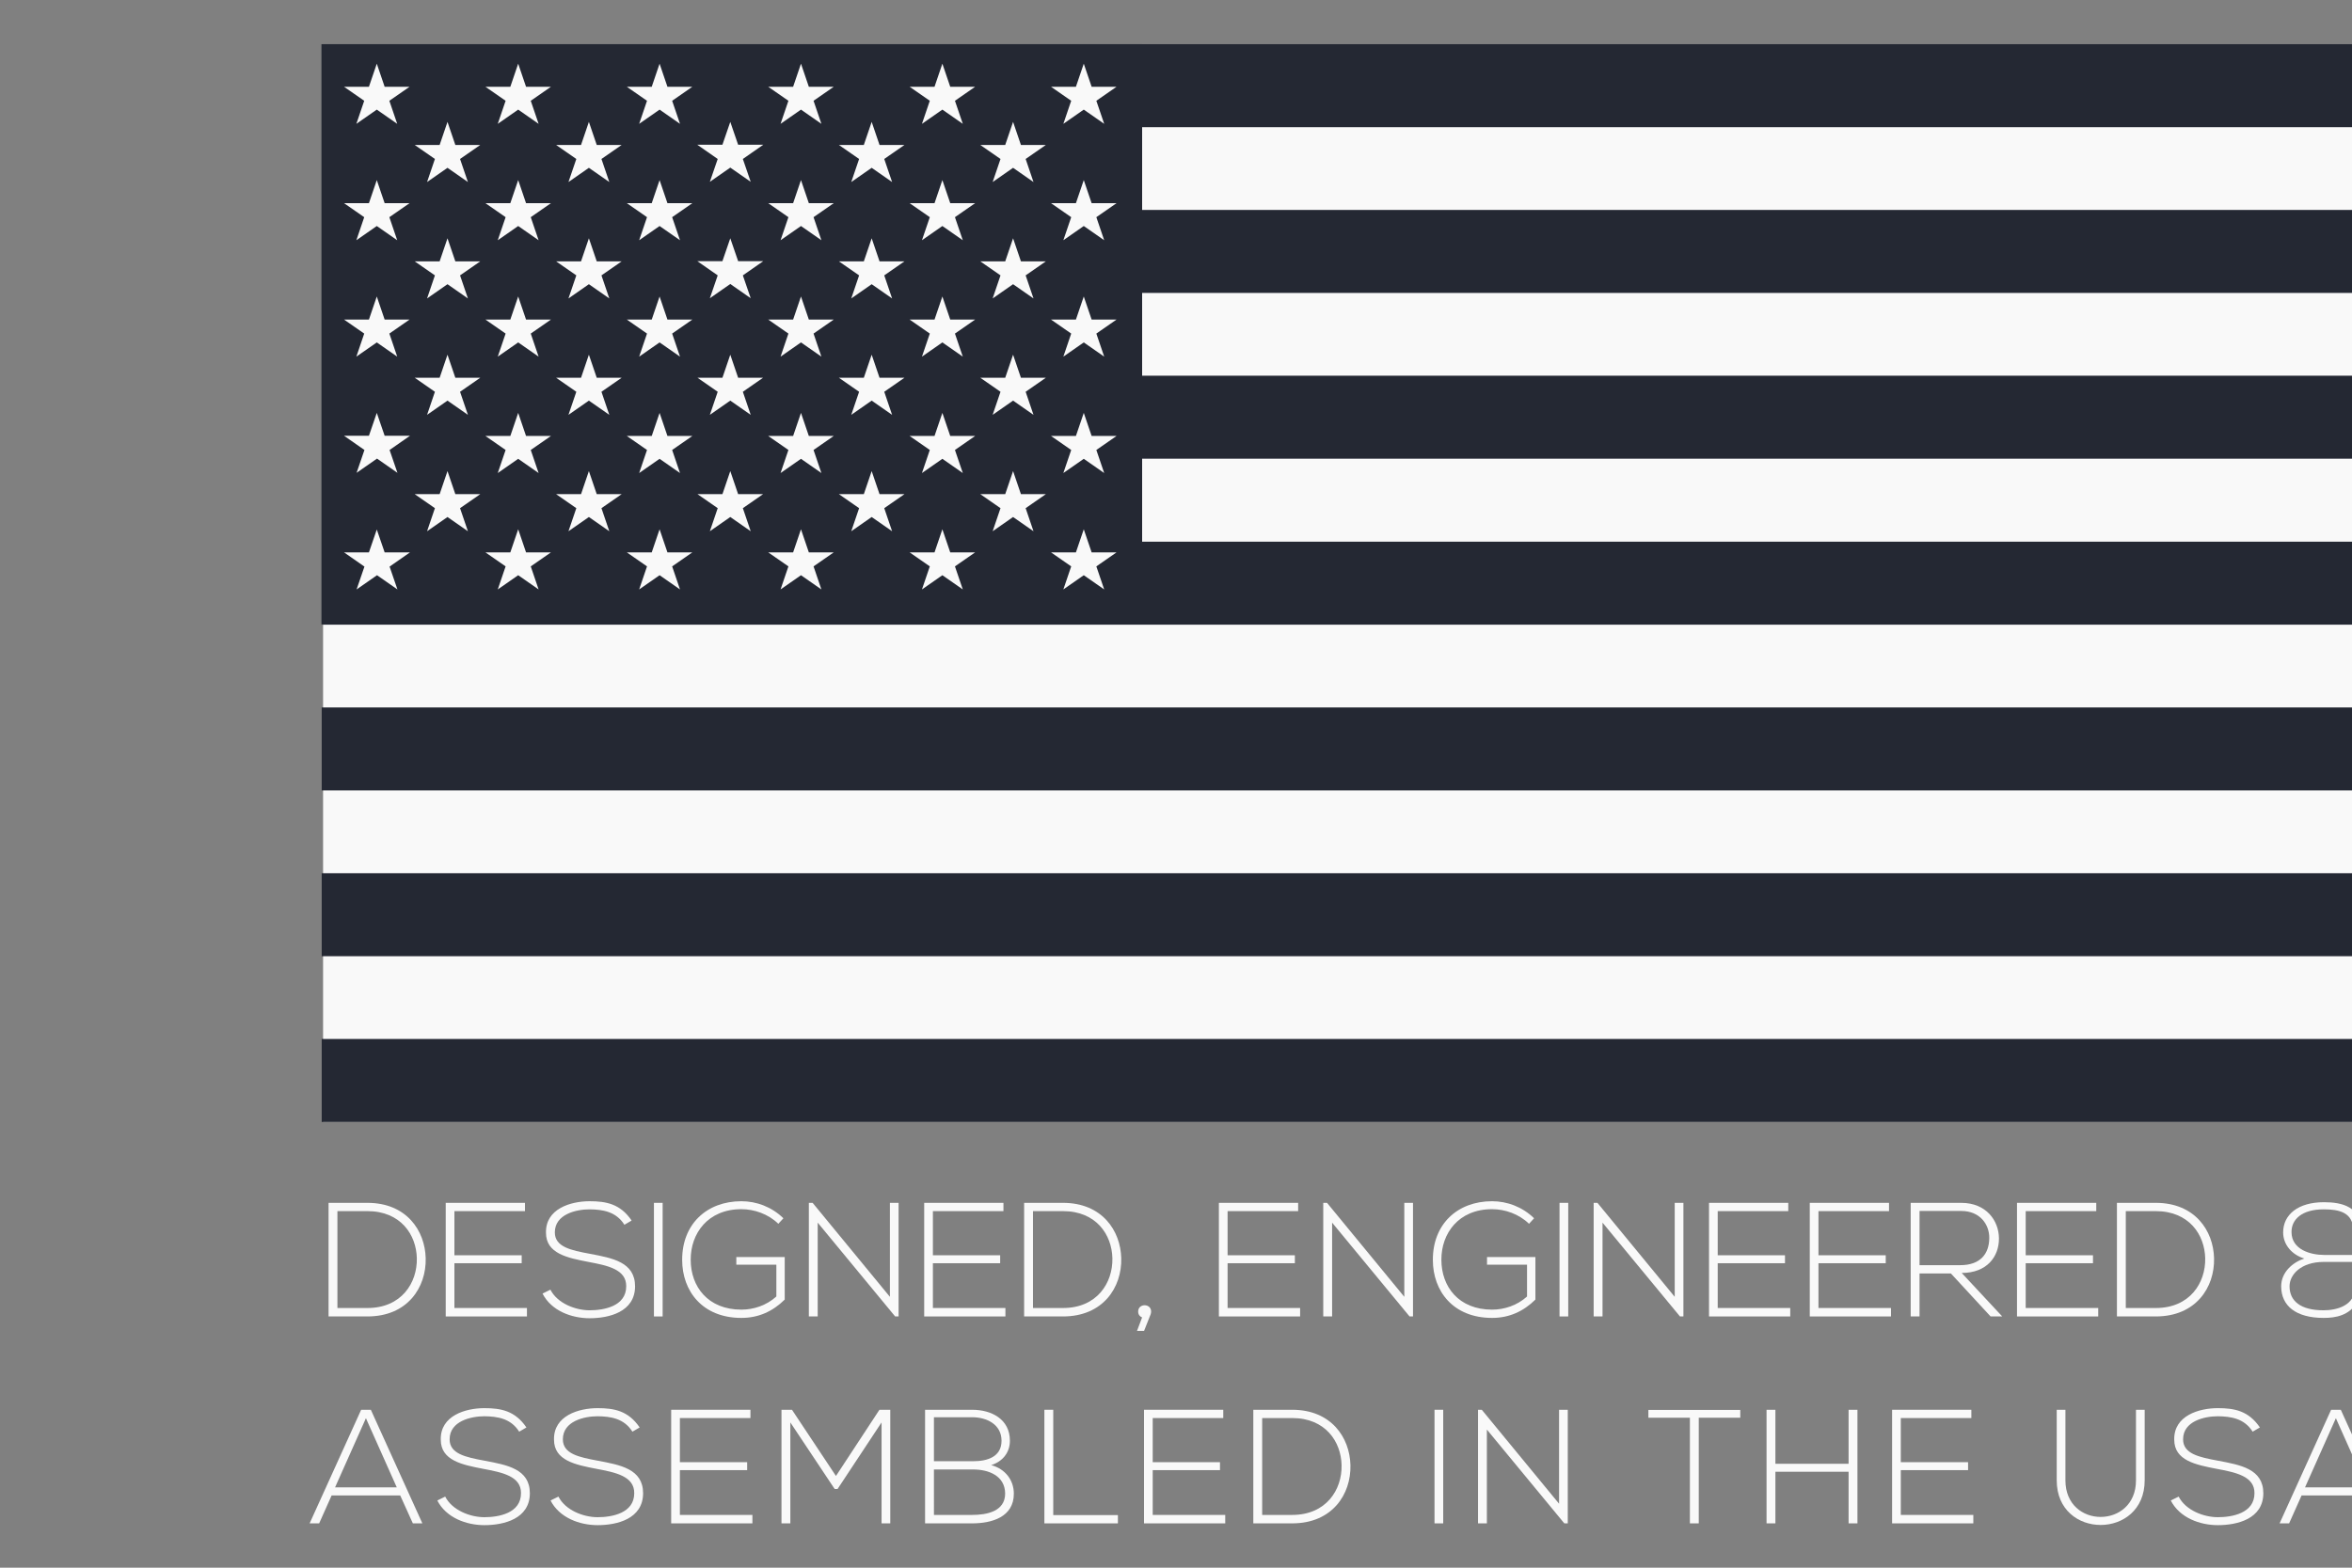 <?xml version="1.0" encoding="UTF-8" standalone="no"?>
<!-- Created with Inkscape (http://www.inkscape.org/) -->

<svg
   width="60mm"
   height="40mm"
   viewBox="0 0 60 40"
   version="1.1"
   id="svg852"
   inkscape:version="1.2.2 (732a01da63, 2022-12-09)"
   sodipodi:docname="USA_white.svg"
   inkscape:export-filename="USA_DESIGNED_exported_white"
   inkscape:export-xdpi="300"
   inkscape:export-ydpi="300"
   xmlns:inkscape="http://www.inkscape.org/namespaces/inkscape"
   xmlns:sodipodi="http://sodipodi.sourceforge.net/DTD/sodipodi-0.dtd"
   xmlns="http://www.w3.org/2000/svg"
   xmlns:svg="http://www.w3.org/2000/svg">
  <rect x="0" y="0" width="60" height="40" fill="#808080" stroke="none"/>
  <sodipodi:namedview
     id="namedview854"
     pagecolor="#ffffff"
     bordercolor="#111111"
     borderopacity="1"
     inkscape:showpageshadow="0"
     inkscape:pageopacity="0"
     inkscape:pagecheckerboard="1"
     inkscape:deskcolor="#d1d1d1"
     inkscape:document-units="mm"
     showgrid="false"
     inkscape:zoom="3.9999998"
     inkscape:cx="193.50001"
     inkscape:cy="102"
     inkscape:window-width="3440"
     inkscape:window-height="1369"
     inkscape:window-x="-8"
     inkscape:window-y="-8"
     inkscape:window-maximized="1"
     inkscape:current-layer="Layer_1" />
  <defs
     id="defs849" />
  <g
     inkscape:label="Layer 1"
     inkscape:groupmode="layer"
     id="layer1">
    <g
       id="Layer_1"
       transform="matrix(0.055,0,0,0.055,-485.35,-10.303)">
      <rect
         style="fill:#f9f9f9;fill-rule:evenodd;stroke-width:4.757"
         id="rect1098"
         width="949.663"
         height="499.857"
         x="8974.403"
         y="207.918" />
      <g
         id="g271"
         style="fill:none"
         transform="translate(8899.289,132.822)">
        <rect
           x="75"
           y="75"
           class="st0"
           width="950"
           height="500"
           id="rect269"
           style="fill:none" />
      </g>
      <rect
         x="8974.289"
         y="207.822"
         width="950"
         height="38.5"
         id="rect273"
         style="fill:#242833;fill-opacity:1" />
      <rect
         x="8974.289"
         y="284.722"
         width="950"
         height="38.5"
         id="rect275"
         style="fill:#242833;fill-opacity:1" />
      <rect
         x="8974.289"
         y="361.622"
         width="950"
         height="38.5"
         id="rect277"
         style="fill:#242833;fill-opacity:1" />
      <rect
         x="8974.289"
         y="438.622"
         width="950"
         height="38.5"
         id="rect279"
         style="fill:#242833;fill-opacity:1" />
      <rect
         x="8973.758"
         y="515.522"
         width="950.531"
         height="38.5"
         id="rect281"
         style="fill:#242833;fill-opacity:1;stroke-width:1" />
      <rect
         x="8973.758"
         y="669.322"
         width="950.531"
         height="38.5"
         id="rect283"
         style="fill:#242833;fill-opacity:1;stroke-width:1" />
      <rect
         x="8973.646"
         y="207.822"
         width="380.644"
         height="269.2"
         id="rect285"
         style="fill:#242833;fill-opacity:1;stroke-width:1.001" />
      <g
         id="g1493"
         style="fill:#f9f9f9"
         transform="matrix(1.041,0,0,1,8887.401,130.677)">
        <polygon
           class="st0"
           points="185.1,96.9 174,96.9 170.5,86.2 167,96.9 155.9,96.9 164.9,103.4 161.4,114.1 170.5,107.5 179.6,114.1 176.1,103.4 "
           id="polygon287"
           style="fill:#f9f9f9" />
        <polygon
           class="st0"
           points="248.1,96.9 237,96.9 233.5,86.2 230,96.9 218.9,96.9 227.9,103.4 224.4,114.1 233.5,107.5 242.6,114.1 239.1,103.4 "
           id="polygon289"
           style="fill:#f9f9f9" />
        <polygon
           class="st0"
           points="311.1,96.9 300,96.9 296.5,86.2 293,96.9 281.9,96.9 290.9,103.4 287.4,114.1 296.5,107.5 305.6,114.1 302.1,103.4 "
           id="polygon291"
           style="fill:#f9f9f9" />
        <polygon
           class="st0"
           points="374.1,96.9 363,96.9 359.5,86.2 356,96.9 344.9,96.9 353.9,103.4 350.4,114.1 359.5,107.5 368.6,114.1 365.1,103.4 "
           id="polygon293"
           style="fill:#f9f9f9" />
        <polygon
           class="st0"
           points="419,96.9 407.9,96.9 416.9,103.4 413.4,114.1 422.5,107.5 431.6,114.1 428.1,103.4 437.1,96.9 426,96.9 422.5,86.2 "
           id="polygon295"
           style="fill:#f9f9f9" />
        <polygon
           class="st0"
           points="153.6,123.9 142.5,123.9 139,113.2 135.5,123.9 124.4,123.9 133.4,130.4 129.9,141.1 139,134.5 148.1,141.1 144.6,130.4 "
           id="polygon297"
           style="fill:#f9f9f9" />
        <polygon
           class="st0"
           points="216.6,123.9 205.5,123.9 202,113.2 198.5,123.9 187.4,123.9 196.4,130.4 192.9,141.1 202,134.5 211.1,141.1 207.6,130.4 "
           id="polygon299"
           style="fill:#f9f9f9" />
        <path
           class="st0"
           d="m 265,113.2 -3.5,10.6 h -11.2 l 9.1,6.6 -3.5,10.6 9.1,-6.6 9.1,6.6 -3.5,-10.6 9.1,-6.6 h -11.2 z m 0,15.4 z"
           id="path301"
           style="fill:#f9f9f9" />
        <polygon
           class="st0"
           points="342.6,123.9 331.5,123.9 328,113.2 324.5,123.9 313.4,123.9 322.4,130.4 318.9,141.1 328,134.5 337.1,141.1 333.6,130.4 "
           id="polygon303"
           style="fill:#f9f9f9" />
        <polygon
           class="st0"
           points="405.6,123.9 394.5,123.9 391,113.2 387.5,123.9 376.4,123.9 385.4,130.4 381.9,141.1 391,134.5 400.1,141.1 396.6,130.4 "
           id="polygon305"
           style="fill:#f9f9f9" />
        <polygon
           class="st0"
           points="122.1,150.9 111,150.9 107.5,140.2 104,150.9 92.9,150.9 101.9,157.4 98.4,168.1 107.5,161.5 116.6,168.1 113.1,157.4 "
           id="polygon307"
           style="fill:#f9f9f9" />
        <polygon
           class="st0"
           points="185.1,150.9 174,150.9 170.5,140.2 167,150.9 155.9,150.9 164.9,157.4 161.4,168.1 170.5,161.5 179.6,168.1 176.1,157.4 "
           id="polygon309"
           style="fill:#f9f9f9" />
        <polygon
           class="st0"
           points="248.1,150.9 237,150.9 233.5,140.2 230,150.9 218.9,150.9 227.9,157.4 224.4,168.1 233.5,161.5 242.6,168.1 239.1,157.4 "
           id="polygon311"
           style="fill:#f9f9f9" />
        <polygon
           class="st0"
           points="311.1,150.9 300,150.9 296.5,140.2 293,150.9 281.9,150.9 290.9,157.4 287.4,168.1 296.5,161.5 305.6,168.1 302.1,157.4 "
           id="polygon313"
           style="fill:#f9f9f9" />
        <polygon
           class="st0"
           points="374.1,150.9 363,150.9 359.5,140.2 356,150.9 344.9,150.9 353.9,157.4 350.4,168.1 359.5,161.5 368.6,168.1 365.1,157.4 "
           id="polygon315"
           style="fill:#f9f9f9" />
        <polygon
           class="st0"
           points="437.1,150.9 426,150.9 422.5,140.2 419,150.9 407.9,150.9 416.9,157.4 413.4,168.1 422.5,161.5 431.6,168.1 428.1,157.4 "
           id="polygon317"
           style="fill:#f9f9f9" />
        <polygon
           class="st0"
           points="153.6,177.9 142.5,177.9 139,167.2 135.5,177.9 124.4,177.9 133.4,184.4 129.9,195.1 139,188.5 148.1,195.1 144.6,184.4 "
           id="polygon319"
           style="fill:#f9f9f9" />
        <polygon
           class="st0"
           points="216.6,177.9 205.5,177.9 202,167.2 198.5,177.9 187.4,177.9 196.4,184.4 192.9,195.1 202,188.5 211.1,195.1 207.6,184.4 "
           id="polygon321"
           style="fill:#f9f9f9" />
        <path
           class="st0"
           d="m 265,167.2 -3.5,10.6 h -11.2 l 9.1,6.6 -3.5,10.6 9.1,-6.6 9.1,6.6 -3.5,-10.6 9.1,-6.6 h -11.2 z m 0,15.4 z"
           id="path323"
           style="fill:#f9f9f9" />
        <polygon
           class="st0"
           points="342.6,177.9 331.5,177.9 328,167.2 324.5,177.9 313.4,177.9 322.4,184.4 318.9,195.1 328,188.5 337.1,195.1 333.6,184.4 "
           id="polygon325"
           style="fill:#f9f9f9" />
        <polygon
           class="st0"
           points="405.6,177.9 394.5,177.9 391,167.2 387.5,177.9 376.4,177.9 385.4,184.4 381.9,195.1 391,188.5 400.1,195.1 396.6,184.4 "
           id="polygon327"
           style="fill:#f9f9f9" />
        <polygon
           class="st0"
           points="122.1,204.9 111,204.9 107.5,194.2 104,204.9 92.9,204.9 101.9,211.4 98.4,222.1 107.5,215.5 116.6,222.1 113.1,211.4 "
           id="polygon329"
           style="fill:#f9f9f9" />
        <polygon
           class="st0"
           points="185.1,204.9 174,204.9 170.5,194.2 167,204.9 155.9,204.9 164.9,211.4 161.4,222.1 170.5,215.5 179.6,222.1 176.1,211.4 "
           id="polygon331"
           style="fill:#f9f9f9" />
        <polygon
           class="st0"
           points="248.1,204.9 237,204.9 233.5,194.2 230,204.9 218.9,204.9 227.9,211.4 224.4,222.1 233.5,215.5 242.6,222.1 239.1,211.4 "
           id="polygon333"
           style="fill:#f9f9f9" />
        <polygon
           class="st0"
           points="311.1,204.9 300,204.9 296.5,194.2 293,204.9 281.9,204.9 290.9,211.4 287.4,222.1 296.5,215.5 305.6,222.1 302.1,211.4 "
           id="polygon335"
           style="fill:#f9f9f9" />
        <polygon
           class="st0"
           points="374.1,204.9 363,204.9 359.5,194.2 356,204.9 344.9,204.9 353.9,211.4 350.4,222.1 359.5,215.5 368.6,222.1 365.1,211.4 "
           id="polygon337"
           style="fill:#f9f9f9" />
        <polygon
           class="st0"
           points="437.1,204.9 426,204.9 422.5,194.2 419,204.9 407.9,204.9 416.9,211.4 413.4,222.1 422.5,215.5 431.6,222.1 428.1,211.4 "
           id="polygon339"
           style="fill:#f9f9f9" />
        <polygon
           class="st0"
           points="153.6,231.9 142.5,231.9 139,221.2 135.5,231.9 124.4,231.9 133.4,238.4 129.9,249.1 139,242.5 148.1,249.1 144.6,238.4 "
           id="polygon341"
           style="fill:#f9f9f9" />
        <polygon
           class="st0"
           points="216.6,231.9 205.5,231.9 202,221.2 198.5,231.9 187.4,231.9 196.4,238.4 192.9,249.1 202,242.5 211.1,249.1 207.6,238.4 "
           id="polygon343"
           style="fill:#f9f9f9" />
        <polygon
           class="st0"
           points="279.6,231.9 268.5,231.9 265,221.2 261.5,231.9 250.4,231.9 259.4,238.4 255.9,249.1 265,242.5 274.1,249.1 270.6,238.4 "
           id="polygon345"
           style="fill:#f9f9f9" />
        <polygon
           class="st0"
           points="342.6,231.9 331.5,231.9 328,221.2 324.5,231.9 313.4,231.9 322.4,238.4 318.9,249.1 328,242.5 337.1,249.1 333.6,238.4 "
           id="polygon347"
           style="fill:#f9f9f9" />
        <polygon
           class="st0"
           points="405.6,231.9 394.5,231.9 391,221.2 387.5,231.9 376.4,231.9 385.4,238.4 381.9,249.1 391,242.5 400.1,249.1 396.6,238.4 "
           id="polygon349"
           style="fill:#f9f9f9" />
        <path
           class="st0"
           d="M 107.5,248.2 104,258.8 H 92.9 l 9.1,6.6 -3.5,10.6 9.1,-6.6 9.1,6.6 -3.5,-10.6 9.1,-6.6 H 111 Z m 0,15.4 z"
           id="path351"
           style="fill:#f9f9f9" />
        <polygon
           class="st0"
           points="185.1,258.9 174,258.9 170.5,248.2 167,258.9 155.9,258.9 164.9,265.4 161.4,276.1 170.5,269.5 179.6,276.1 176.1,265.4 "
           id="polygon353"
           style="fill:#f9f9f9" />
        <polygon
           class="st0"
           points="248.1,258.9 237,258.9 233.5,248.2 230,258.9 218.9,258.9 227.9,265.4 224.4,276.1 233.5,269.5 242.6,276.1 239.1,265.4 "
           id="polygon355"
           style="fill:#f9f9f9" />
        <polygon
           class="st0"
           points="311.1,258.9 300,258.9 296.5,248.2 293,258.9 281.9,258.9 290.9,265.4 287.4,276.1 296.5,269.5 305.6,276.1 302.1,265.4 "
           id="polygon357"
           style="fill:#f9f9f9" />
        <polygon
           class="st0"
           points="374.1,258.9 363,258.9 359.5,248.2 356,258.9 344.9,258.9 353.9,265.4 350.4,276.1 359.5,269.5 368.6,276.1 365.1,265.4 "
           id="polygon359"
           style="fill:#f9f9f9" />
        <polygon
           class="st0"
           points="437.1,258.9 426,258.9 422.5,248.2 419,258.9 407.9,258.9 416.9,265.4 413.4,276.1 422.5,269.5 431.6,276.1 428.1,265.4 "
           id="polygon361"
           style="fill:#f9f9f9" />
        <polygon
           class="st0"
           points="144.6,292.4 153.6,285.9 142.5,285.9 139,275.2 135.5,285.9 124.4,285.9 133.4,292.4 129.9,303.1 139,296.5 148.1,303.1 "
           id="polygon363"
           style="fill:#f9f9f9" />
        <polygon
           class="st0"
           points="207.6,292.4 216.6,285.9 205.5,285.9 202,275.2 198.5,285.9 187.4,285.9 196.4,292.4 192.9,303.1 202,296.5 211.1,303.1 "
           id="polygon365"
           style="fill:#f9f9f9" />
        <polygon
           class="st0"
           points="270.6,292.4 279.6,285.9 268.5,285.9 265,275.2 261.5,285.9 250.4,285.9 259.4,292.4 255.9,303.1 265,296.5 274.1,303.1 "
           id="polygon367"
           style="fill:#f9f9f9" />
        <polygon
           class="st0"
           points="333.6,292.4 342.6,285.9 331.5,285.9 328,275.2 324.5,285.9 313.4,285.9 322.4,292.4 318.9,303.1 328,296.5 337.1,303.1 "
           id="polygon369"
           style="fill:#f9f9f9" />
        <polygon
           class="st0"
           points="396.6,292.4 405.6,285.9 394.5,285.9 391,275.2 387.5,285.9 376.4,285.9 385.4,292.4 381.9,303.1 391,296.5 400.1,303.1 "
           id="polygon371"
           style="fill:#f9f9f9" />
        <path
           class="st0"
           d="m 111,312.9 -3.5,-10.6 -3.5,10.6 H 92.9 l 9.1,6.6 -3.5,10.6 9.1,-6.6 9.1,6.6 -3.5,-10.6 9.1,-6.6 z m -3.5,4.7 z"
           id="path373"
           style="fill:#f9f9f9" />
        <polygon
           class="st0"
           points="176.1,319.4 185.1,312.9 174,312.9 170.5,302.2 167,312.9 155.9,312.9 164.9,319.4 161.4,330.1 170.5,323.5 179.6,330.1 "
           id="polygon375"
           style="fill:#f9f9f9" />
        <polygon
           class="st0"
           points="239.1,319.4 248.1,312.9 237,312.9 233.5,302.2 230,312.9 218.9,312.9 227.9,319.4 224.4,330.1 233.5,323.5 242.6,330.1 "
           id="polygon377"
           style="fill:#f9f9f9" />
        <polygon
           class="st0"
           points="302.1,319.4 311.1,312.9 300,312.9 296.5,302.2 293,312.9 281.9,312.9 290.9,319.4 287.4,330.1 296.5,323.5 305.6,330.1 "
           id="polygon379"
           style="fill:#f9f9f9" />
        <polygon
           class="st0"
           points="365.1,319.4 374.1,312.9 363,312.9 359.5,302.2 356,312.9 344.9,312.9 353.9,319.4 350.4,330.1 359.5,323.5 368.6,330.1 "
           id="polygon381"
           style="fill:#f9f9f9" />
        <polygon
           class="st0"
           points="428.1,319.4 437.1,312.9 426,312.9 422.5,302.2 419,312.9 407.9,312.9 416.9,319.4 413.4,330.1 422.5,323.5 431.6,330.1 "
           id="polygon383"
           style="fill:#f9f9f9" />
        <polygon
           class="st0"
           points="122.1,96.9 111,96.9 107.5,86.2 104,96.9 92.9,96.9 101.9,103.4 98.4,114.1 107.5,107.5 116.6,114.1 113.1,103.4 "
           id="polygon385"
           style="fill:#f9f9f9" />
      </g>
      <rect
         x="8973.758"
         y="592.422"
         width="950.531"
         height="38.5"
         id="rect387"
         style="fill:#242833;fill-opacity:1;stroke-width:1" />
      <g
         aria-label="DESIGNED, ENGINEERED &amp; ASSEMBLED IN THE USA"
         transform="matrix(1.022,0,0,1.011,0,-24.854)"
         id="text2337"
         style="font-size:74.468px;line-height:1.25;font-family:'Zen Dots';-inkscape-font-specification:'Zen Dots';letter-spacing:0px;fill:#f9f9f9;stroke-width:5.434">
        <path
           d="m 8801.349,761.821 c -5.883,0 -11.766,0 -17.649,0 v 52.128 c 5.883,0 11.766,0 17.649,0 18.245,0 26.734,-13.404 26.436,-26.66 -0.298,-12.809 -8.787,-25.468 -26.436,-25.468 z m 0,3.798 c 15.043,0 22.192,10.798 22.415,21.67 0.223,11.17 -6.926,22.787 -22.415,22.787 h -13.628 v -44.457 z"
           style="font-family:'Nexa Light';-inkscape-font-specification:'Nexa Light, ';text-align:center;text-anchor:middle;fill:#f9f9f9"
           id="path3680" />
        <path
           d="m 8840.817,765.619 h 32.021 v -3.798 h -35.968 v 52.128 h 36.862 v -3.872 h -32.915 v -20.553 h 30.532 v -3.649 h -30.532 z"
           style="font-family:'Nexa Light';-inkscape-font-specification:'Nexa Light, ';text-align:center;text-anchor:middle;fill:#f9f9f9"
           id="path3682" />
        <path
           d="m 8921.243,769.938 c -5.138,-7.67 -11.617,-8.862 -19.064,-8.862 -8.564,0 -20.032,3.426 -19.808,14.447 0,9.606 9.755,11.543 19.287,13.404 8.564,1.638 17.202,3.351 17.128,11.17 0,9.234 -10.202,11.021 -16.606,11.021 -6.404,0 -14.596,-3.128 -17.798,-9.457 l -3.575,1.787 c 4.021,7.968 13.255,11.319 21.372,11.319 8.713,0 20.553,-2.83 20.628,-14.596 0,-11.245 -10.425,-13.032 -20.479,-14.968 -8.787,-1.638 -15.936,-3.202 -15.936,-9.83 0,-8.34 9.681,-10.574 15.787,-10.574 5.883,0.074 11.989,0.968 15.787,7.074 z"
           style="font-family:'Nexa Light';-inkscape-font-specification:'Nexa Light, ';text-align:center;text-anchor:middle;fill:#f9f9f9"
           id="path3684" />
        <path
           d="m 8935.317,813.949 v -52.128 h -3.947 v 52.128 z"
           style="font-family:'Nexa Light';-inkscape-font-specification:'Nexa Light, ';text-align:center;text-anchor:middle;fill:#f9f9f9"
           id="path3686" />
        <path
           d="m 8990.126,768.896 c -5.287,-5.213 -12.213,-7.819 -19.064,-7.819 -15.862,0 -26.957,10.649 -26.883,26.957 0,14.223 9.16,26.585 26.883,26.585 7.745,0 14.223,-2.979 19.66,-8.415 v -19.511 h -21.968 v 3.5 h 18.17 v 14.596 c -4.468,4.096 -10.277,6.032 -15.862,6.032 -15.191,0 -23.011,-10.574 -23.011,-22.862 -0.074,-12.064 7.745,-23.234 23.011,-23.234 5.883,0 12.213,2.234 16.755,6.702 z"
           style="font-family:'Nexa Light';-inkscape-font-specification:'Nexa Light, ';text-align:center;text-anchor:middle;fill:#f9f9f9"
           id="path3688" />
        <path
           d="m 9001.668,761.821 v 52.128 h 4.021 v -43.043 l 35.149,43.043 h 1.564 v -52.128 h -3.947 v 43.117 l -35.075,-43.117 z"
           style="font-family:'Nexa Light';-inkscape-font-specification:'Nexa Light, ';text-align:center;text-anchor:middle;fill:#f9f9f9"
           id="path3690" />
        <path
           d="m 9057.966,765.619 h 32.021 v -3.798 h -35.968 v 52.128 h 36.862 v -3.872 h -32.915 v -20.553 h 30.532 v -3.649 h -30.532 z"
           style="font-family:'Nexa Light';-inkscape-font-specification:'Nexa Light, ';text-align:center;text-anchor:middle;fill:#f9f9f9"
           id="path3692" />
        <path
           d="m 9117.02,761.821 c -5.883,0 -11.766,0 -17.649,0 v 52.128 c 5.883,0 11.766,0 17.649,0 18.245,0 26.734,-13.404 26.436,-26.66 -0.298,-12.809 -8.787,-25.468 -26.436,-25.468 z m 0,3.798 c 15.043,0 22.192,10.798 22.415,21.67 0.223,11.17 -6.926,22.787 -22.415,22.787 h -13.628 v -44.457 z"
           style="font-family:'Nexa Light';-inkscape-font-specification:'Nexa Light, ';text-align:center;text-anchor:middle;fill:#f9f9f9"
           id="path3694" />
        <path
           d="m 9151.126,811.715 c 0,1.415 0.819,2.309 1.787,2.681 l -2.308,6.181 h 3.202 l 2.979,-7.596 c 0.149,-0.447 0.223,-0.819 0.223,-1.266 0,-3.872 -5.883,-3.872 -5.883,0 z"
           style="font-family:'Nexa Light';-inkscape-font-specification:'Nexa Light, ';text-align:center;text-anchor:middle;fill:#f9f9f9"
           id="path3696" />
        <path
           d="m 9191.711,765.619 h 32.021 v -3.798 h -35.968 v 52.128 h 36.862 v -3.872 h -32.915 v -20.553 h 30.532 v -3.649 h -30.532 z"
           style="font-family:'Nexa Light';-inkscape-font-specification:'Nexa Light, ';text-align:center;text-anchor:middle;fill:#f9f9f9"
           id="path3698" />
        <path
           d="m 9235.126,761.821 v 52.128 h 4.021 v -43.043 l 35.149,43.043 h 1.564 v -52.128 h -3.947 v 43.117 l -35.075,-43.117 z"
           style="font-family:'Nexa Light';-inkscape-font-specification:'Nexa Light, ';text-align:center;text-anchor:middle;fill:#f9f9f9"
           id="path3700" />
        <path
           d="m 9330.817,768.896 c -5.287,-5.213 -12.213,-7.819 -19.064,-7.819 -15.862,0 -26.957,10.649 -26.883,26.957 0,14.223 9.16,26.585 26.883,26.585 7.745,0 14.223,-2.979 19.66,-8.415 v -19.511 h -21.968 v 3.5 h 18.17 v 14.596 c -4.468,4.096 -10.277,6.032 -15.862,6.032 -15.191,0 -23.011,-10.574 -23.011,-22.862 -0.074,-12.064 7.745,-23.234 23.011,-23.234 5.883,0 12.213,2.234 16.755,6.702 z"
           style="font-family:'Nexa Light';-inkscape-font-specification:'Nexa Light, ';text-align:center;text-anchor:middle;fill:#f9f9f9"
           id="path3702" />
        <path
           d="m 9346.307,813.949 v -52.128 h -3.947 v 52.128 z"
           style="font-family:'Nexa Light';-inkscape-font-specification:'Nexa Light, ';text-align:center;text-anchor:middle;fill:#f9f9f9"
           id="path3704" />
        <path
           d="m 9357.849,761.821 v 52.128 h 4.021 v -43.043 l 35.149,43.043 h 1.564 v -52.128 h -3.947 v 43.117 l -35.075,-43.117 z"
           style="font-family:'Nexa Light';-inkscape-font-specification:'Nexa Light, ';text-align:center;text-anchor:middle;fill:#f9f9f9"
           id="path3706" />
        <path
           d="m 9414.147,765.619 h 32.021 v -3.798 h -35.968 v 52.128 h 36.862 v -3.872 h -32.915 v -20.553 h 30.532 v -3.649 h -30.532 z"
           style="font-family:'Nexa Light';-inkscape-font-specification:'Nexa Light, ';text-align:center;text-anchor:middle;fill:#f9f9f9"
           id="path3708" />
        <path
           d="m 9459.871,765.619 h 32.021 v -3.798 h -35.968 v 52.128 h 36.862 v -3.872 h -32.915 v -20.553 h 30.532 v -3.649 h -30.532 z"
           style="font-family:'Nexa Light';-inkscape-font-specification:'Nexa Light, ';text-align:center;text-anchor:middle;fill:#f9f9f9"
           id="path3710" />
        <path
           d="m 9524.881,793.991 c 11.394,0 16.979,-7.447 16.904,-15.936 -0.075,-8.117 -5.809,-16.234 -17.128,-16.234 -7.67,0 -15.266,0 -22.936,0 v 52.128 h 4.021 v -19.734 h 14.223 l 18.021,19.734 h 5.287 z m -19.138,-28.447 h 18.915 c 8.638,0 12.809,6.33 12.734,12.436 -0.074,7.298 -4.096,12.436 -13.181,12.436 h -18.468 z"
           style="font-family:'Nexa Light';-inkscape-font-specification:'Nexa Light, ';text-align:center;text-anchor:middle;fill:#f9f9f9"
           id="path3712" />
        <path
           d="m 9553.924,765.619 h 32.021 v -3.798 h -35.968 v 52.128 h 36.862 v -3.872 h -32.915 v -20.553 h 30.532 v -3.649 h -30.532 z"
           style="font-family:'Nexa Light';-inkscape-font-specification:'Nexa Light, ';text-align:center;text-anchor:middle;fill:#f9f9f9"
           id="path3714" />
        <path
           d="m 9612.977,761.821 c -5.883,0 -11.766,0 -17.649,0 v 52.128 c 5.883,0 11.766,0 17.649,0 18.245,0 26.734,-13.404 26.436,-26.66 -0.298,-12.809 -8.787,-25.468 -26.436,-25.468 z m 0,3.798 c 15.043,0 22.192,10.798 22.415,21.67 0.223,11.17 -6.926,22.787 -22.415,22.787 h -13.628 v -44.457 z"
           style="font-family:'Nexa Light';-inkscape-font-specification:'Nexa Light, ';text-align:center;text-anchor:middle;fill:#f9f9f9"
           id="path3716" />
        <path
           d="m 9706.062,774.406 c 0,-10.723 -8.415,-12.883 -16.755,-12.883 -11.915,0 -18.543,5.809 -18.543,13.851 0,5.809 4.17,10.351 9.606,11.989 -5.213,1.713 -10.5,6.255 -10.5,12.734 0,8.936 6.628,14.521 19.287,14.521 5.585,0 11.543,-1.117 15.34,-7.298 1.117,4.394 4.468,7.223 8.713,6.628 v -3.128 c -5.213,0.074 -6.479,-4.915 -6.479,-10.5 v -11.394 h 4.766 v -3.202 c -7.745,0 -14.372,0 -22.117,0 -6.255,0 -14.745,-2.457 -14.819,-10.426 -0.074,-5.883 4.691,-10.5 14.67,-10.5 6.926,0 13.33,1.415 13.33,9.606 z m -2.606,25.915 c 0,8.713 -8.415,10.798 -14.372,10.798 -10.5,0 -15.415,-4.319 -15.415,-11.021 0,-5.362 5.213,-11.17 15.489,-11.17 h 14.298 z"
           style="font-family:'Nexa Light';-inkscape-font-specification:'Nexa Light, ';text-align:center;text-anchor:middle;fill:#f9f9f9"
           id="path3718" />
        <path
           d="m 8826.27,908.896 -23.383,-52.128 h -4.394 l -23.383,52.128 h 4.319 l 5.66,-12.809 h 31.128 l 5.734,12.809 z m -39.617,-16.532 14,-31.723 14,31.723 z"
           style="font-family:'Nexa Light';-inkscape-font-specification:'Nexa Light, ';text-align:center;letter-spacing:4.255px;text-anchor:middle;fill:#f9f9f9"
           id="path3720" />
        <path
           d="m 8873.493,864.885 c -5.138,-7.67 -11.617,-8.862 -19.064,-8.862 -8.564,0 -20.032,3.426 -19.808,14.447 0,9.606 9.755,11.543 19.287,13.404 8.564,1.638 17.202,3.351 17.128,11.17 0,9.234 -10.202,11.021 -16.606,11.021 -6.404,0 -14.596,-3.128 -17.798,-9.457 l -3.575,1.787 c 4.021,7.968 13.255,11.319 21.372,11.319 8.713,0 20.553,-2.83 20.628,-14.596 0,-11.245 -10.425,-13.032 -20.479,-14.968 -8.787,-1.638 -15.936,-3.202 -15.936,-9.83 0,-8.34 9.681,-10.574 15.787,-10.574 5.883,0.074 11.989,0.968 15.787,7.074 z"
           style="font-family:'Nexa Light';-inkscape-font-specification:'Nexa Light, ';text-align:center;letter-spacing:4.255px;text-anchor:middle;fill:#f9f9f9"
           id="path3722" />
        <path
           d="m 8924.887,864.885 c -5.138,-7.67 -11.617,-8.862 -19.064,-8.862 -8.564,0 -20.032,3.426 -19.809,14.447 0,9.606 9.755,11.543 19.287,13.404 8.564,1.638 17.202,3.351 17.128,11.17 0,9.234 -10.202,11.021 -16.606,11.021 -6.404,0 -14.596,-3.128 -17.798,-9.457 l -3.575,1.787 c 4.021,7.968 13.255,11.319 21.372,11.319 8.713,0 20.553,-2.83 20.628,-14.596 0,-11.245 -10.425,-13.032 -20.479,-14.968 -8.787,-1.638 -15.936,-3.202 -15.936,-9.83 0,-8.34 9.681,-10.574 15.787,-10.574 5.883,0.074 11.989,0.968 15.787,7.074 z"
           style="font-family:'Nexa Light';-inkscape-font-specification:'Nexa Light, ';text-align:center;letter-spacing:4.255px;text-anchor:middle;fill:#f9f9f9"
           id="path3724" />
        <path
           d="m 8943.142,860.566 h 32.021 v -3.798 h -35.968 v 52.128 h 36.862 v -3.872 h -32.915 v -20.553 h 30.532 v -3.649 h -30.532 z"
           style="font-family:'Nexa Light';-inkscape-font-specification:'Nexa Light, ';text-align:center;letter-spacing:4.255px;text-anchor:middle;fill:#f9f9f9"
           id="path3726" />
        <path
           d="m 9034.674,908.896 h 3.947 v -52.128 h -4.915 l -19.734,30.383 -19.957,-30.383 c -1.936,0 -2.83,0 -4.766,0 v 52.128 h 4.021 V 862.576 l 20.106,30.532 h 1.34 l 19.957,-30.532 z"
           style="font-family:'Nexa Light';-inkscape-font-specification:'Nexa Light, ';text-align:center;letter-spacing:4.255px;text-anchor:middle;fill:#f9f9f9"
           id="path3728" />
        <path
           d="m 9058.44,884.172 c 6.255,0 11.617,0 17.872,0 7,0 14.372,2.904 14.447,11.021 0,8.266 -8.415,9.83 -14.968,9.83 h -17.351 z m 0,-23.979 h 17.351 c 6.479,0 13.33,3.202 13.33,10.798 0,7.447 -6.553,9.383 -12.809,9.383 h -17.872 z m 17.351,-3.426 c -7.596,0 -13.851,0 -21.372,0 v 52.128 c 7.596,0 13.777,0 21.372,0 8.936,0 18.915,-2.904 18.915,-13.628 0,-6.032 -3.723,-11.319 -10.277,-13.106 5.213,-1.638 8.489,-5.809 8.489,-11.17 0,-9.904 -8.341,-14.223 -17.128,-14.223 z"
           style="font-family:'Nexa Light';-inkscape-font-specification:'Nexa Light, ';text-align:center;letter-spacing:4.255px;text-anchor:middle;fill:#f9f9f9"
           id="path3730" />
        <path
           d="m 9108.567,856.768 v 52.128 h 33.362 v -3.798 h -29.34 v -48.33 z"
           style="font-family:'Nexa Light';-inkscape-font-specification:'Nexa Light, ';text-align:center;letter-spacing:4.255px;text-anchor:middle;fill:#f9f9f9"
           id="path3732" />
        <path
           d="m 9157.727,860.566 h 32.021 v -3.798 h -35.968 v 52.128 h 36.862 v -3.872 h -32.915 v -20.553 h 30.532 v -3.649 h -30.532 z"
           style="font-family:'Nexa Light';-inkscape-font-specification:'Nexa Light, ';text-align:center;letter-spacing:4.255px;text-anchor:middle;fill:#f9f9f9"
           id="path3734" />
        <path
           d="m 9221.035,856.768 c -5.883,0 -11.766,0 -17.649,0 v 52.128 c 5.883,0 11.766,0 17.649,0 18.245,0 26.734,-13.404 26.436,-26.66 -0.298,-12.809 -8.787,-25.468 -26.436,-25.468 z m 0,3.798 c 15.043,0 22.192,10.798 22.415,21.67 0.223,11.17 -6.926,22.787 -22.415,22.787 h -13.628 v -44.457 z"
           style="font-family:'Nexa Light';-inkscape-font-specification:'Nexa Light, ';text-align:center;letter-spacing:4.255px;text-anchor:middle;fill:#f9f9f9"
           id="path3736" />
        <path
           d="m 9289.567,908.896 v -52.128 h -3.947 v 52.128 z"
           style="font-family:'Nexa Light';-inkscape-font-specification:'Nexa Light, ';text-align:center;letter-spacing:4.255px;text-anchor:middle;fill:#f9f9f9"
           id="path3738" />
        <path
           d="m 9305.365,856.768 v 52.128 h 4.021 V 865.853 l 35.149,43.043 h 1.564 v -52.128 h -3.947 v 43.117 l -35.075,-43.117 z"
           style="font-family:'Nexa Light';-inkscape-font-specification:'Nexa Light, ';text-align:center;letter-spacing:4.255px;text-anchor:middle;fill:#f9f9f9"
           id="path3740" />
        <path
           d="m 9401.525,908.896 h 4.021 v -48.479 h 18.84 v -3.574 h -41.702 v 3.574 h 18.84 z"
           style="font-family:'Nexa Light';-inkscape-font-specification:'Nexa Light, ';text-align:center;letter-spacing:4.255px;text-anchor:middle;fill:#f9f9f9"
           id="path3742" />
        <path
           d="m 9477.567,908.896 v -52.128 h -4.021 v 24.798 h -33.213 v -24.798 h -4.021 v 52.128 h 4.021 V 885.215 h 33.213 v 23.681 z"
           style="font-family:'Nexa Light';-inkscape-font-specification:'Nexa Light, ';text-align:center;letter-spacing:4.255px;text-anchor:middle;fill:#f9f9f9"
           id="path3744" />
        <path
           d="m 9497.238,860.566 h 32.021 v -3.798 h -35.968 v 52.128 h 36.862 v -3.872 h -32.915 v -20.553 h 30.532 v -3.649 h -30.532 z"
           style="font-family:'Nexa Light';-inkscape-font-specification:'Nexa Light, ';text-align:center;letter-spacing:4.255px;text-anchor:middle;fill:#f9f9f9"
           id="path3746" />
        <path
           d="m 9603.972,856.768 v 32.394 c 0,22.34 -32.021,22.415 -32.021,0 v -32.394 h -3.947 v 32.394 c 0,27.33 39.915,27.255 39.915,0 v -32.394 z"
           style="font-family:'Nexa Light';-inkscape-font-specification:'Nexa Light, ';text-align:center;letter-spacing:4.255px;text-anchor:middle;fill:#f9f9f9"
           id="path3748" />
        <path
           d="m 9660.206,864.885 c -5.138,-7.67 -11.617,-8.862 -19.064,-8.862 -8.564,0 -20.032,3.426 -19.808,14.447 0,9.606 9.755,11.543 19.287,13.404 8.564,1.638 17.202,3.351 17.128,11.17 0,9.234 -10.202,11.021 -16.606,11.021 -6.404,0 -14.596,-3.128 -17.798,-9.457 l -3.574,1.787 c 4.021,7.968 13.255,11.319 21.372,11.319 8.713,0 20.553,-2.83 20.628,-14.596 0,-11.245 -10.425,-13.032 -20.479,-14.968 -8.787,-1.638 -15.936,-3.202 -15.936,-9.83 0,-8.34 9.681,-10.574 15.787,-10.574 5.883,0.074 11.989,0.968 15.787,7.074 z"
           style="font-family:'Nexa Light';-inkscape-font-specification:'Nexa Light, ';text-align:center;letter-spacing:4.255px;text-anchor:middle;fill:#f9f9f9"
           id="path3750" />
        <path
           d="m 9720.312,908.896 -23.383,-52.128 h -4.394 l -23.383,52.128 h 4.319 l 5.66,-12.809 h 31.128 l 5.734,12.809 z m -39.617,-16.532 14,-31.723 14,31.723 z"
           style="font-family:'Nexa Light';-inkscape-font-specification:'Nexa Light, ';text-align:center;letter-spacing:4.255px;text-anchor:middle;fill:#f9f9f9"
           id="path3752" />
      </g>
    </g>
  </g>
</svg>
